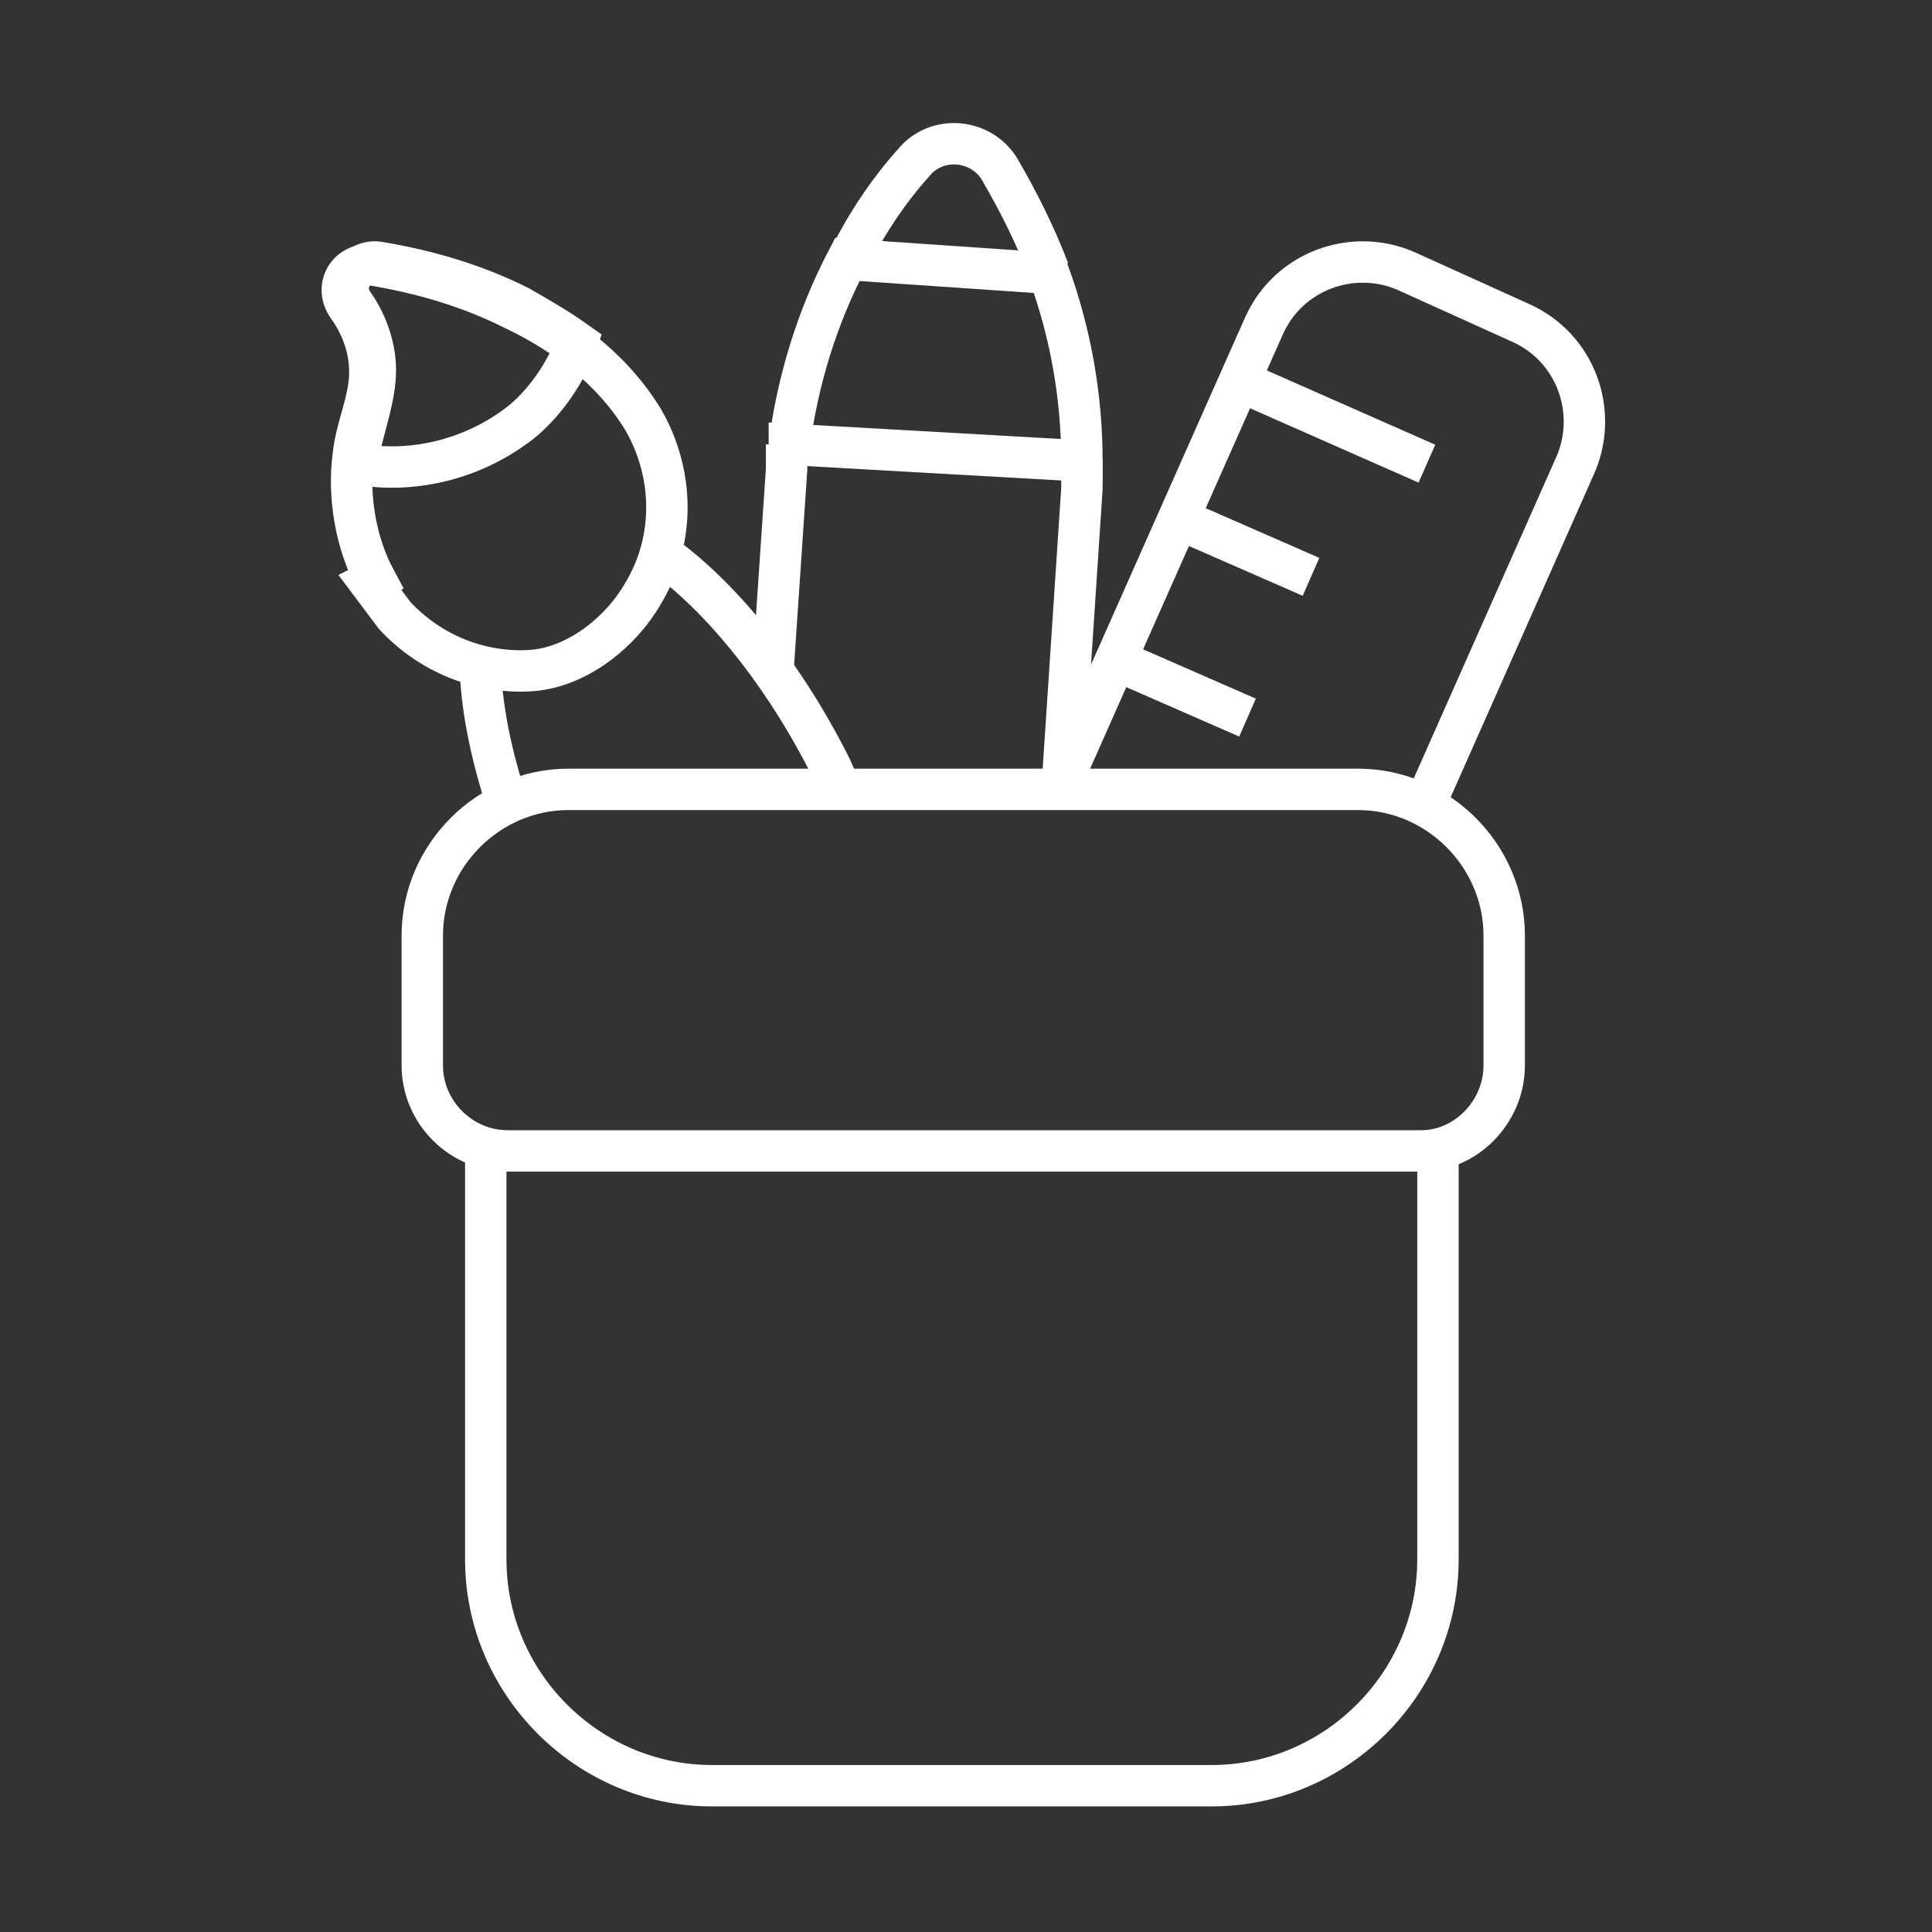 <?xml version="1.0" encoding="UTF-8"?>
<svg id="Layer_1" data-name="Layer 1" xmlns="http://www.w3.org/2000/svg" version="1.1" viewBox="0 0 70 70">
  <rect x="0" y="0" width="70" height="70" fill="#333333" stroke="none"/>
  <defs>
    <style>
      .cls-1 {
        fill: none;
        stroke: #fff;
        stroke-miterlimit: 10;
        stroke-width: 1.5px;
      }
    </style>
  </defs>
  <path class="cls-1" d="M38.3,28.7l7.5-16.9c.9-2,3.2-2.8,5.1-2l4.2,1.9c2,.9,2.8,3.2,2,5.1h0s-5.5,12.4-5.5,12.4"/>
  <path class="cls-1" d="M28,24.4l.5-7.4c0-.3,0-.6,0-.9"/>
  <path class="cls-1" d="M26.9,40.9"/>
  <path class="cls-1" d="M37.6,41.6"/>
  <path class="cls-1" d="M39.2,16.6c0,.4,0,.7,0,1.1l-.7,10.6"/>
  <path class="cls-1" d="M38,9.8c-.5-1.3-1.1-2.5-1.8-3.7-.7-1.1-2.3-1.2-3.1-.2-.9,1-1.7,2.2-2.3,3.4"/>
  <path class="cls-1" d="M28.6,16.1l10.6.6c0-2.3-.4-4.6-1.2-6.8l-7.3-.5c-1.1,2.1-1.8,4.4-2.1,6.7h0Z"/>
  <path class="cls-1" d="M24,20.1c2.1,1.5,4.4,4.3,6.1,7.7l.4.9"/>
  <path class="cls-1" d="M18.4,29.2c-.6-1.8-1-3.7-1-5.3"/>
  <path class="cls-1" d="M13.6,21c-.7-1.3-1-3-.8-4.5.1-1,.6-2,.6-3,0-.9-.3-1.7-.8-2.4-.5-.7,0-1.6.9-1.5,1.8.3,3.5.8,5.1,1.6,1.9.9,3.6,2.2,4.7,4,1.1,1.9,1.2,4.3,0,6.3-.8,1.4-2.4,2.7-4.1,2.8-1.8.1-3.6-.6-4.9-2-.3-.4-.6-.8-.9-1.2h0Z"/>
  <path class="cls-1" d="M17.6,41.7v14.8c0,4.5,3.7,8.2,8.2,8.2h18.1c4.5,0,8.2-3.7,8.2-8.2v-14.8"/>
  <path class="cls-1" d="M51.4,41.7H18.4c-1.7,0-3.1-1.4-3.1-3.1v-4.7c0-2.9,2.4-5.3,5.3-5.3h28.6c2.9,0,5.3,2.4,5.3,5.3v4.7c0,1.7-1.4,3.1-3,3.1Z"/>
  <path class="cls-1" d="M40.4,23.9l4.8,2.1"/>
  <path class="cls-1" d="M42.7,18.8l4.8,2.1"/>
  <path class="cls-1" d="M44.9,13.8l6.8,3"/>
  <path class="cls-1" d="M12.9,16.5c0,0,0,.2,0,.3,0,0,0,0,0,0,2.1.4,4.4-.2,6.1-1.6.8-.7,1.5-1.7,1.9-2.8-.7-.5-1.4-.9-2.1-1.3-1.6-.8-3.3-1.3-5.1-1.6-.8-.1-1.4.8-.9,1.5.5.7.8,1.6.8,2.4,0,1-.4,2-.6,3Z"/>
</svg>
